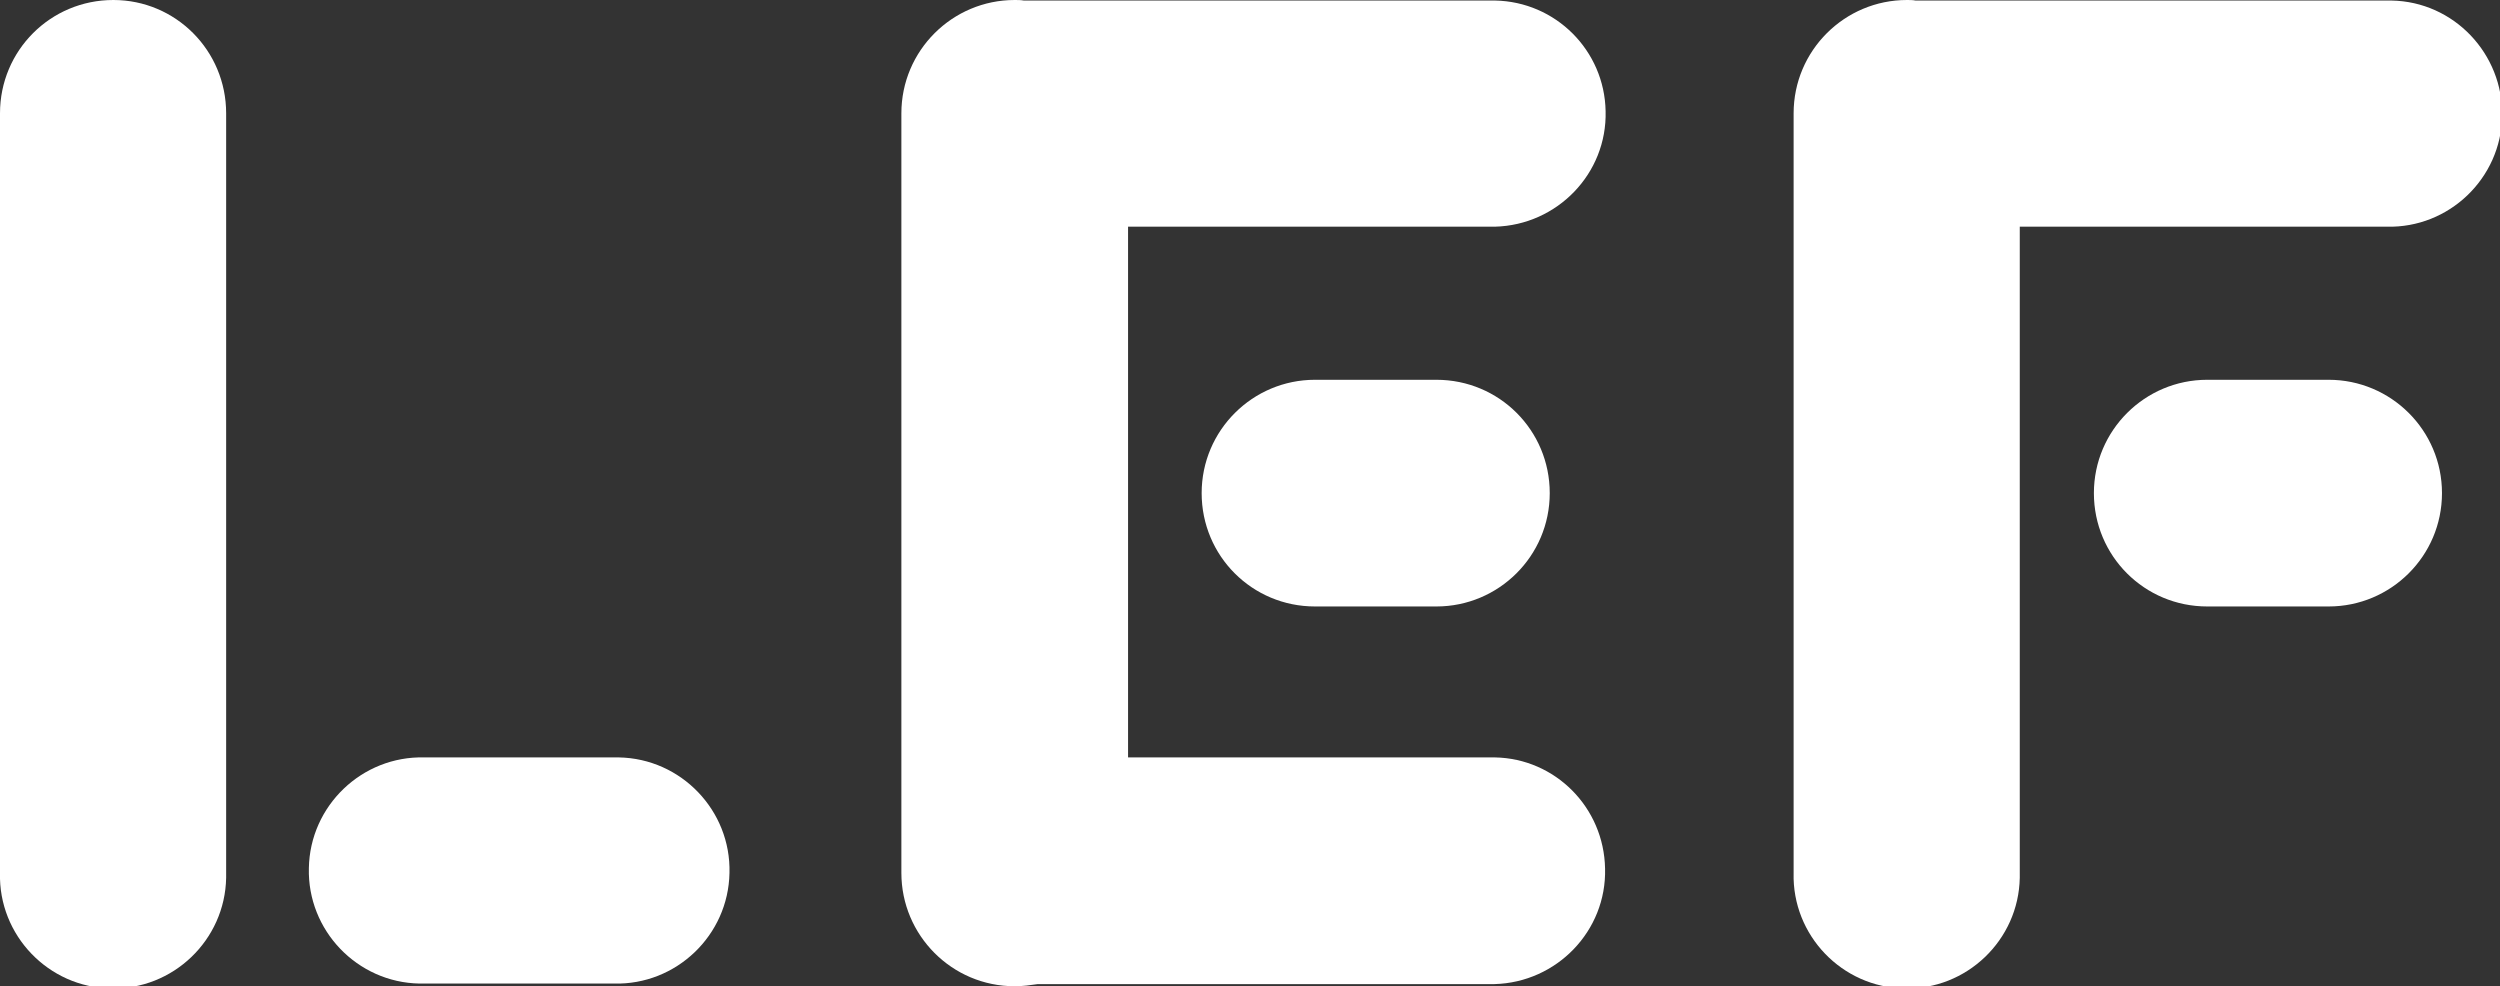 <?xml version="1.0" encoding="UTF-8"?>
<svg id="Layer_1" xmlns="http://www.w3.org/2000/svg" version="1.1" viewBox="0 0 465.4 183.6">
  <rect x="0" y="0" width="465.4" height="183.6" fill="#333333" stroke="none"/>
  <!-- Generator: Adobe Illustrator 29.6.1, SVG Export Plug-In . SVG Version: 2.1.1 Build 9)  -->
  <defs>
    <style>
      .st0 {
        fill: #fff;
      }
    </style>
  </defs>
  <g id="Layer_2">
    <g id="Layer_1-2">
      <path class="st0" d="M244.8,70.7c-11.6,0-21.1,9.4-21.1,21.1s9.4,21.1,21.1,21.1h22.6c11.6,0,21.1-9.4,21.1-21.1s-9.4-21.1-21.1-21.1h-22.6Z"/>
      <path class="st0" d="M278.3,141h-68.3V42.2h68.3c11.6-.3,20.9-9.9,20.6-21.5-.2-11.3-9.3-20.4-20.6-20.6h-87.7C190,0,189.5,0,188.9,0,177.3,0,167.8,9.4,167.8,21.1h0v141.4c0,11.6,9.4,21.1,21.1,21.1h0c1.5,0,2.9-.2,4.3-.4h85c11.6-.3,20.9-9.9,20.6-21.5-.2-11.4-9.3-20.5-20.5-20.7h0Z"/>
      <path class="st0" d="M433.5,70.7h-22.6c-11.6,0-21.1,9.4-21.1,21.1s9.4,21.1,21.1,21.1h22.6c11.6,0,21.1-9.4,21.1-21.1s-9.5-21.1-21.1-21.1Z"/>
      <path class="st0" d="M444.3.1h-87.7C356.1,0,355.5,0,355,0,343.4,0,333.9,9.4,333.9,21.1h0v141.4c-.3,11.6,9,21.3,20.6,21.5,11.6.3,21.3-9,21.5-20.6V42.2h68.3c11.6.3,21.3-9,21.5-20.6S456.8.3,445.2.1c-.3,0-.6,0-.9,0h0Z"/>
      <path class="st0" d="M21.1,0C9.4,0,0,9.4,0,21.1h0v141.4c-.3,11.6,9,21.3,20.6,21.5,11.6.3,21.3-9,21.5-20.6V21.1C42.1,9.4,32.7,0,21.1,0h0Z"/>
      <path class="st0" d="M114.2,141h-35.2c-11.6-.3-21.3,9-21.5,20.6-.3,11.6,9,21.3,20.6,21.5h36.2c11.6.3,21.3-9,21.5-20.6.3-11.6-9-21.3-20.6-21.5h-1Z"/>
    </g>
  </g>
</svg>
